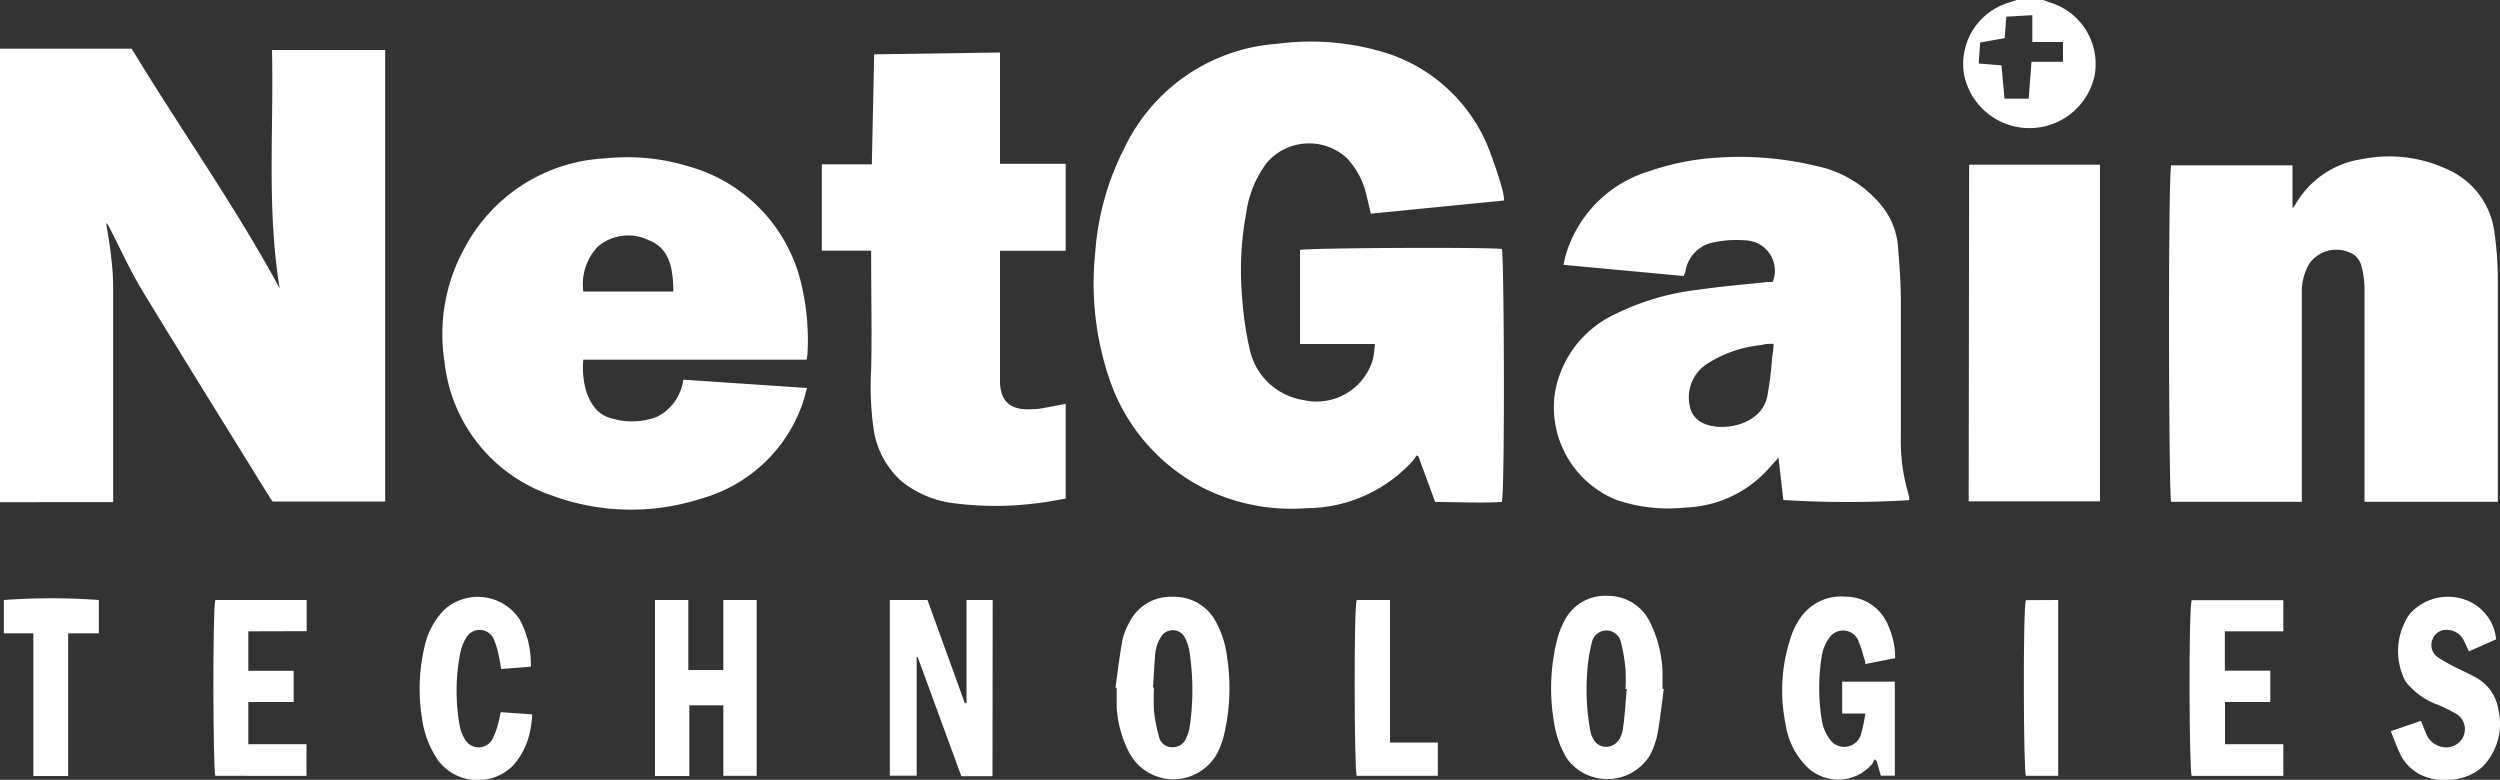 <svg xmlns="http://www.w3.org/2000/svg" viewBox="0 0 150 46.79"><rect x="0" y="0" width="150" height="46.79" fill="#333333" stroke="none"/><defs><style>.cls-1{fill:#fff;}</style></defs><title>logo-white</title><g id="Layer_2" data-name="Layer 2"><g id="Art"><path class="cls-1" d="M0,2.92H7.9c2.91,4.81,6.19,9.41,8.88,14.38C16,12.55,16.43,7.77,16.32,3h6.79V30.09H16.36c-.07-.1-.17-.22-.24-.35-2.52-4.08-5.05-8.14-7.54-12.23-.75-1.23-1.34-2.55-2-3.83a.94.94,0,0,0-.21-.3c.1.63.21,1.25.28,1.88a16.6,16.6,0,0,1,.14,1.86c0,4.11,0,8.22,0,12.33,0,.19,0,.39,0,.68H0Z"/><path class="cls-1" d="M122.58,0l.48.17a3.85,3.85,0,0,1,2.61,4.39,4,4,0,0,1-7.83-.11A3.84,3.84,0,0,1,120.49.17L121,0Zm-.64,2.52V.91L120.38,1l-.1,1.29-1.47.26-.09,1.26,1.37.11.18,2h1.45l.17-2.21h1.89V2.52Z"/><path class="cls-1" d="M82.5,20.64H78V15c.34-.13,11.4-.18,12.11-.06.14.32.19,14.52,0,15.18-1.32.07-2.66,0-4,0l-1-2.72L85,27.32a3.74,3.74,0,0,1-.26.36,8.66,8.66,0,0,1-6.33,2.81,11.84,11.84,0,0,1-6.21-1.21,11.48,11.48,0,0,1-5.62-6.49,17.81,17.81,0,0,1-.87-7.6,16.3,16.3,0,0,1,1.79-6.38,11,11,0,0,1,9.11-6.18,15.29,15.29,0,0,1,6.75.61,9.85,9.85,0,0,1,5.88,5.47,25.94,25.94,0,0,1,.92,2.73,3.91,3.91,0,0,1,.09.59l-8,.79c-.09-.38-.16-.71-.24-1a4.68,4.68,0,0,0-1.21-2.34,3.34,3.34,0,0,0-4.81.31,6.51,6.51,0,0,0-1.22,3,19,19,0,0,0-.22,5.32,19.2,19.2,0,0,0,.43,2.83A3.91,3.91,0,0,0,78.19,24a3.52,3.52,0,0,0,4.19-2.46C82.44,21.24,82.45,21,82.5,20.64Z"/><path class="cls-1" d="M107,30l-.29-2.54c-.28.31-.54.61-.82.9a7,7,0,0,1-4.74,2.09A9.64,9.64,0,0,1,97,30a6,6,0,0,1-3.73-6.26,6.38,6.38,0,0,1,3.66-4.9,15.06,15.06,0,0,1,5-1.46c1.37-.2,2.75-.31,4.12-.46l.31,0a1.82,1.82,0,0,0-1.67-2.5,6.74,6.74,0,0,0-1.82.11,2.11,2.11,0,0,0-1.73,1.67c0,.1-.06.2-.12.36l-7.21-.67c.05-.23.08-.39.12-.54a7.46,7.46,0,0,1,5-5.07A15.42,15.42,0,0,1,103,9.46a19.72,19.72,0,0,1,5.94.49,6.85,6.85,0,0,1,3.93,2.36,4.42,4.42,0,0,1,1,2.38c.09,1.06.17,2.12.18,3.19,0,2.78,0,5.57,0,8.35a11.21,11.21,0,0,0,.5,3.56,1.9,1.9,0,0,1,0,.22A61.9,61.9,0,0,1,107,30Zm-.62-9.37c-.27,0-.47,0-.67.07a7.33,7.33,0,0,0-3.33,1.16,2.39,2.39,0,0,0-1,2.47,1.38,1.38,0,0,0,.81,1.06c1.08.53,3.44.17,3.84-1.57a20.66,20.66,0,0,0,.3-2.39A7.8,7.8,0,0,0,106.42,20.67Z"/><path class="cls-1" d="M137.6,12.45l.17-.26a5.53,5.53,0,0,1,4-2.65,8.19,8.19,0,0,1,5,.59,4.77,4.77,0,0,1,2.9,3.85,21,21,0,0,1,.2,2.54c0,4.32,0,8.64,0,13v.59h-8v-.62c0-4.08,0-8.15,0-12.23a5.38,5.38,0,0,0-.21-1.39,1.21,1.21,0,0,0-.46-.61,2,2,0,0,0-2.65.57,3.32,3.32,0,0,0-.44,1.75c0,1,0,2,0,3.06q0,4.4,0,8.81c0,.21,0,.41,0,.66h-7.84c-.15-.35-.19-19.6,0-20.19h7.28v2.55Z"/><path class="cls-1" d="M48.4,21.58H35c-.15,1.63.44,3.18,1.59,3.49A4.26,4.26,0,0,0,39.44,25,2.94,2.94,0,0,0,41,22.78l7.42.5c-.13.45-.21.84-.36,1.19a9,9,0,0,1-6,5.45,13.69,13.69,0,0,1-9-.21,9.54,9.54,0,0,1-6.39-8,10.67,10.67,0,0,1,1.2-6.82,10.12,10.12,0,0,1,8.47-5.39,12.63,12.63,0,0,1,5,.49A9.57,9.57,0,0,1,48.07,17a14.6,14.6,0,0,1,.38,4.21A3.64,3.64,0,0,1,48.4,21.58Zm-8-4.09c0-1.75-.41-2.66-1.5-3.09a2.82,2.82,0,0,0-3,.37A3.25,3.25,0,0,0,35,17.49Z"/><path class="cls-1" d="M63.94,24.23v5.69c-.63.1-1.24.23-1.86.29a19.35,19.35,0,0,1-4.71,0,6.2,6.2,0,0,1-3.26-1.32,5.2,5.2,0,0,1-1.71-3.27,18.5,18.5,0,0,1-.13-3.5c.05-2.16,0-4.32,0-6.48,0-.18,0-.35,0-.6H49.31V9.86h3l.14-6.6L60,3.15V9.83h3.94v5.22H60c0,.24,0,.4,0,.56q0,3.49,0,7,0,.11,0,.23c0,1.26.64,1.8,1.94,1.71.5,0,1-.14,1.49-.22Z"/><path class="cls-1" d="M118.15,9.88H126v20.2h-7.88Z"/><path class="cls-1" d="M59.55,46.57H57.68l-2.62-7.15H55v7.12H53.39V36h2.26l2.24,6.19.1,0V36h1.57Z"/><path class="cls-1" d="M39.3,36h2v4.2h2.1V36h2V46.55h-2V42.32H41.36v4.24H39.3Z"/><path class="cls-1" d="M111.92,42.81h-1.39V40.9c1,0,2.08,0,3.16,0v5.64h-.84l-.25-.88-.13-.1a1.89,1.89,0,0,1-.14.28,2.69,2.69,0,0,1-3.81.27,4.49,4.49,0,0,1-1.38-2.64,10.05,10.05,0,0,1,.41-5.52,4.4,4.4,0,0,1,.43-.81,2.94,2.94,0,0,1,2.72-1.34,2.75,2.75,0,0,1,2.61,1.78,4.61,4.61,0,0,1,.4,1.91l-1.79.35c0-.21-.08-.35-.12-.49a5.76,5.76,0,0,0-.34-1,1,1,0,0,0-1.66-.14,2.56,2.56,0,0,0-.48,1.07,12,12,0,0,0,0,4,2.62,2.62,0,0,0,.47,1.08,1.05,1.05,0,0,0,1.85-.24A9.31,9.31,0,0,0,111.92,42.81Z"/><path class="cls-1" d="M99.83,41.34c-.13.92-.22,1.84-.39,2.74A4.78,4.78,0,0,1,99,45.31a3,3,0,0,1-5,.18,5.93,5.93,0,0,1-.77-2.23,11.89,11.89,0,0,1,.23-5,4.94,4.94,0,0,1,.4-1,2.74,2.74,0,0,1,2.6-1.51A2.8,2.8,0,0,1,99,37.33a7.21,7.21,0,0,1,.75,3c0,.32,0,.64,0,1Zm-2.22,0h-.08a10.91,10.91,0,0,0,0-1.18,10.07,10.07,0,0,0-.28-1.65.89.89,0,0,0-1.73,0A9.31,9.31,0,0,0,95.26,40a13.88,13.88,0,0,0,.15,3.81c.12.65.49,1,.95,1s.88-.33,1-1S97.53,42.13,97.61,41.3Z"/><path class="cls-1" d="M66.93,41.26c.13-.94.24-1.89.41-2.83a4,4,0,0,1,.43-1.1,2.75,2.75,0,0,1,2.6-1.52,2.81,2.81,0,0,1,2.58,1.49,5.82,5.82,0,0,1,.68,2.17,12.11,12.11,0,0,1-.22,4.75A4.79,4.79,0,0,1,73,45.26a3,3,0,0,1-5.19,0A6.73,6.73,0,0,1,67,42.41c0-.38,0-.76,0-1.14Zm2.25,0h.06a12.89,12.89,0,0,0,0,1.41,9.42,9.42,0,0,0,.32,1.6.78.78,0,0,0,.78.56.86.86,0,0,0,.84-.56,2.48,2.48,0,0,0,.2-.65,15.24,15.24,0,0,0,0-4.44,2.67,2.67,0,0,0-.3-.95.82.82,0,0,0-1.43,0,2.31,2.31,0,0,0-.33.93C69.26,39.81,69.23,40.52,69.18,41.23Z"/><path class="cls-1" d="M149.77,38.36l-1.63.72c-.11-.22-.19-.41-.29-.6a1.11,1.11,0,0,0-.93-.68.87.87,0,0,0-.95.52.89.89,0,0,0,.25,1.08,8.32,8.32,0,0,0,1,.58c.43.22.87.42,1.3.65a2.65,2.65,0,0,1,1.39,2,3.65,3.65,0,0,1-.9,3.31c-1.12,1.18-4,1.36-5-.7-.2-.42-.36-.86-.56-1.37l1.81-.62c.11.28.2.51.29.73a1.3,1.3,0,0,0,.84.8,1.14,1.14,0,0,0,1.37-.51,1.08,1.08,0,0,0-.35-1.42,9.7,9.7,0,0,0-1.13-.56,4.37,4.37,0,0,1-1.94-1.39,3.91,3.91,0,0,1,.24-4.06,3.07,3.07,0,0,1,3.29-.87A2.81,2.81,0,0,1,149.77,38.36Z"/><path class="cls-1" d="M136.22,40.24v1.88H133.5v2.53H137v1.9h-5.5c-.15-.32-.19-9.92,0-10.54H137v1.87h-3.51v2.36Z"/><path class="cls-1" d="M31.85,40l-1.78.14c-.05-.29-.08-.53-.14-.76a4.74,4.74,0,0,0-.29-1,.93.93,0,0,0-1.69-.08,3,3,0,0,0-.37,1.07,11.85,11.85,0,0,0,0,4.17,2.32,2.32,0,0,0,.33.84.94.94,0,0,0,1.65-.06,4.74,4.74,0,0,0,.34-.94c.06-.19.08-.38.14-.65l1.89.13c0,.35-.06.64-.11.93a4.4,4.4,0,0,1-1.05,2.16,3,3,0,0,1-4.46-.29,5.91,5.91,0,0,1-1-2.63,11,11,0,0,1,.17-4.26,4.52,4.52,0,0,1,1.15-2.16,3,3,0,0,1,4.55.56A5.6,5.6,0,0,1,31.85,40Z"/><path class="cls-1" d="M14.9,37.88v2.37h2.72v1.87H14.9v2.53h3.49v1.9H12.92c-.14-.35-.17-10,0-10.55h5.48v1.87Z"/><path class="cls-1" d="M4.09,38v8.56H2V38H.23c0-.71,0-1.34,0-2a39.47,39.47,0,0,1,5.7,0V38Z"/><path class="cls-1" d="M83.33,44.55h2.94v2H81.4c-.14-.34-.18-10,0-10.55h2v8.54Z"/><path class="cls-1" d="M123.49,36V46.55h-1.94c-.14-.33-.18-9.91,0-10.54Z"/></g></g></svg>